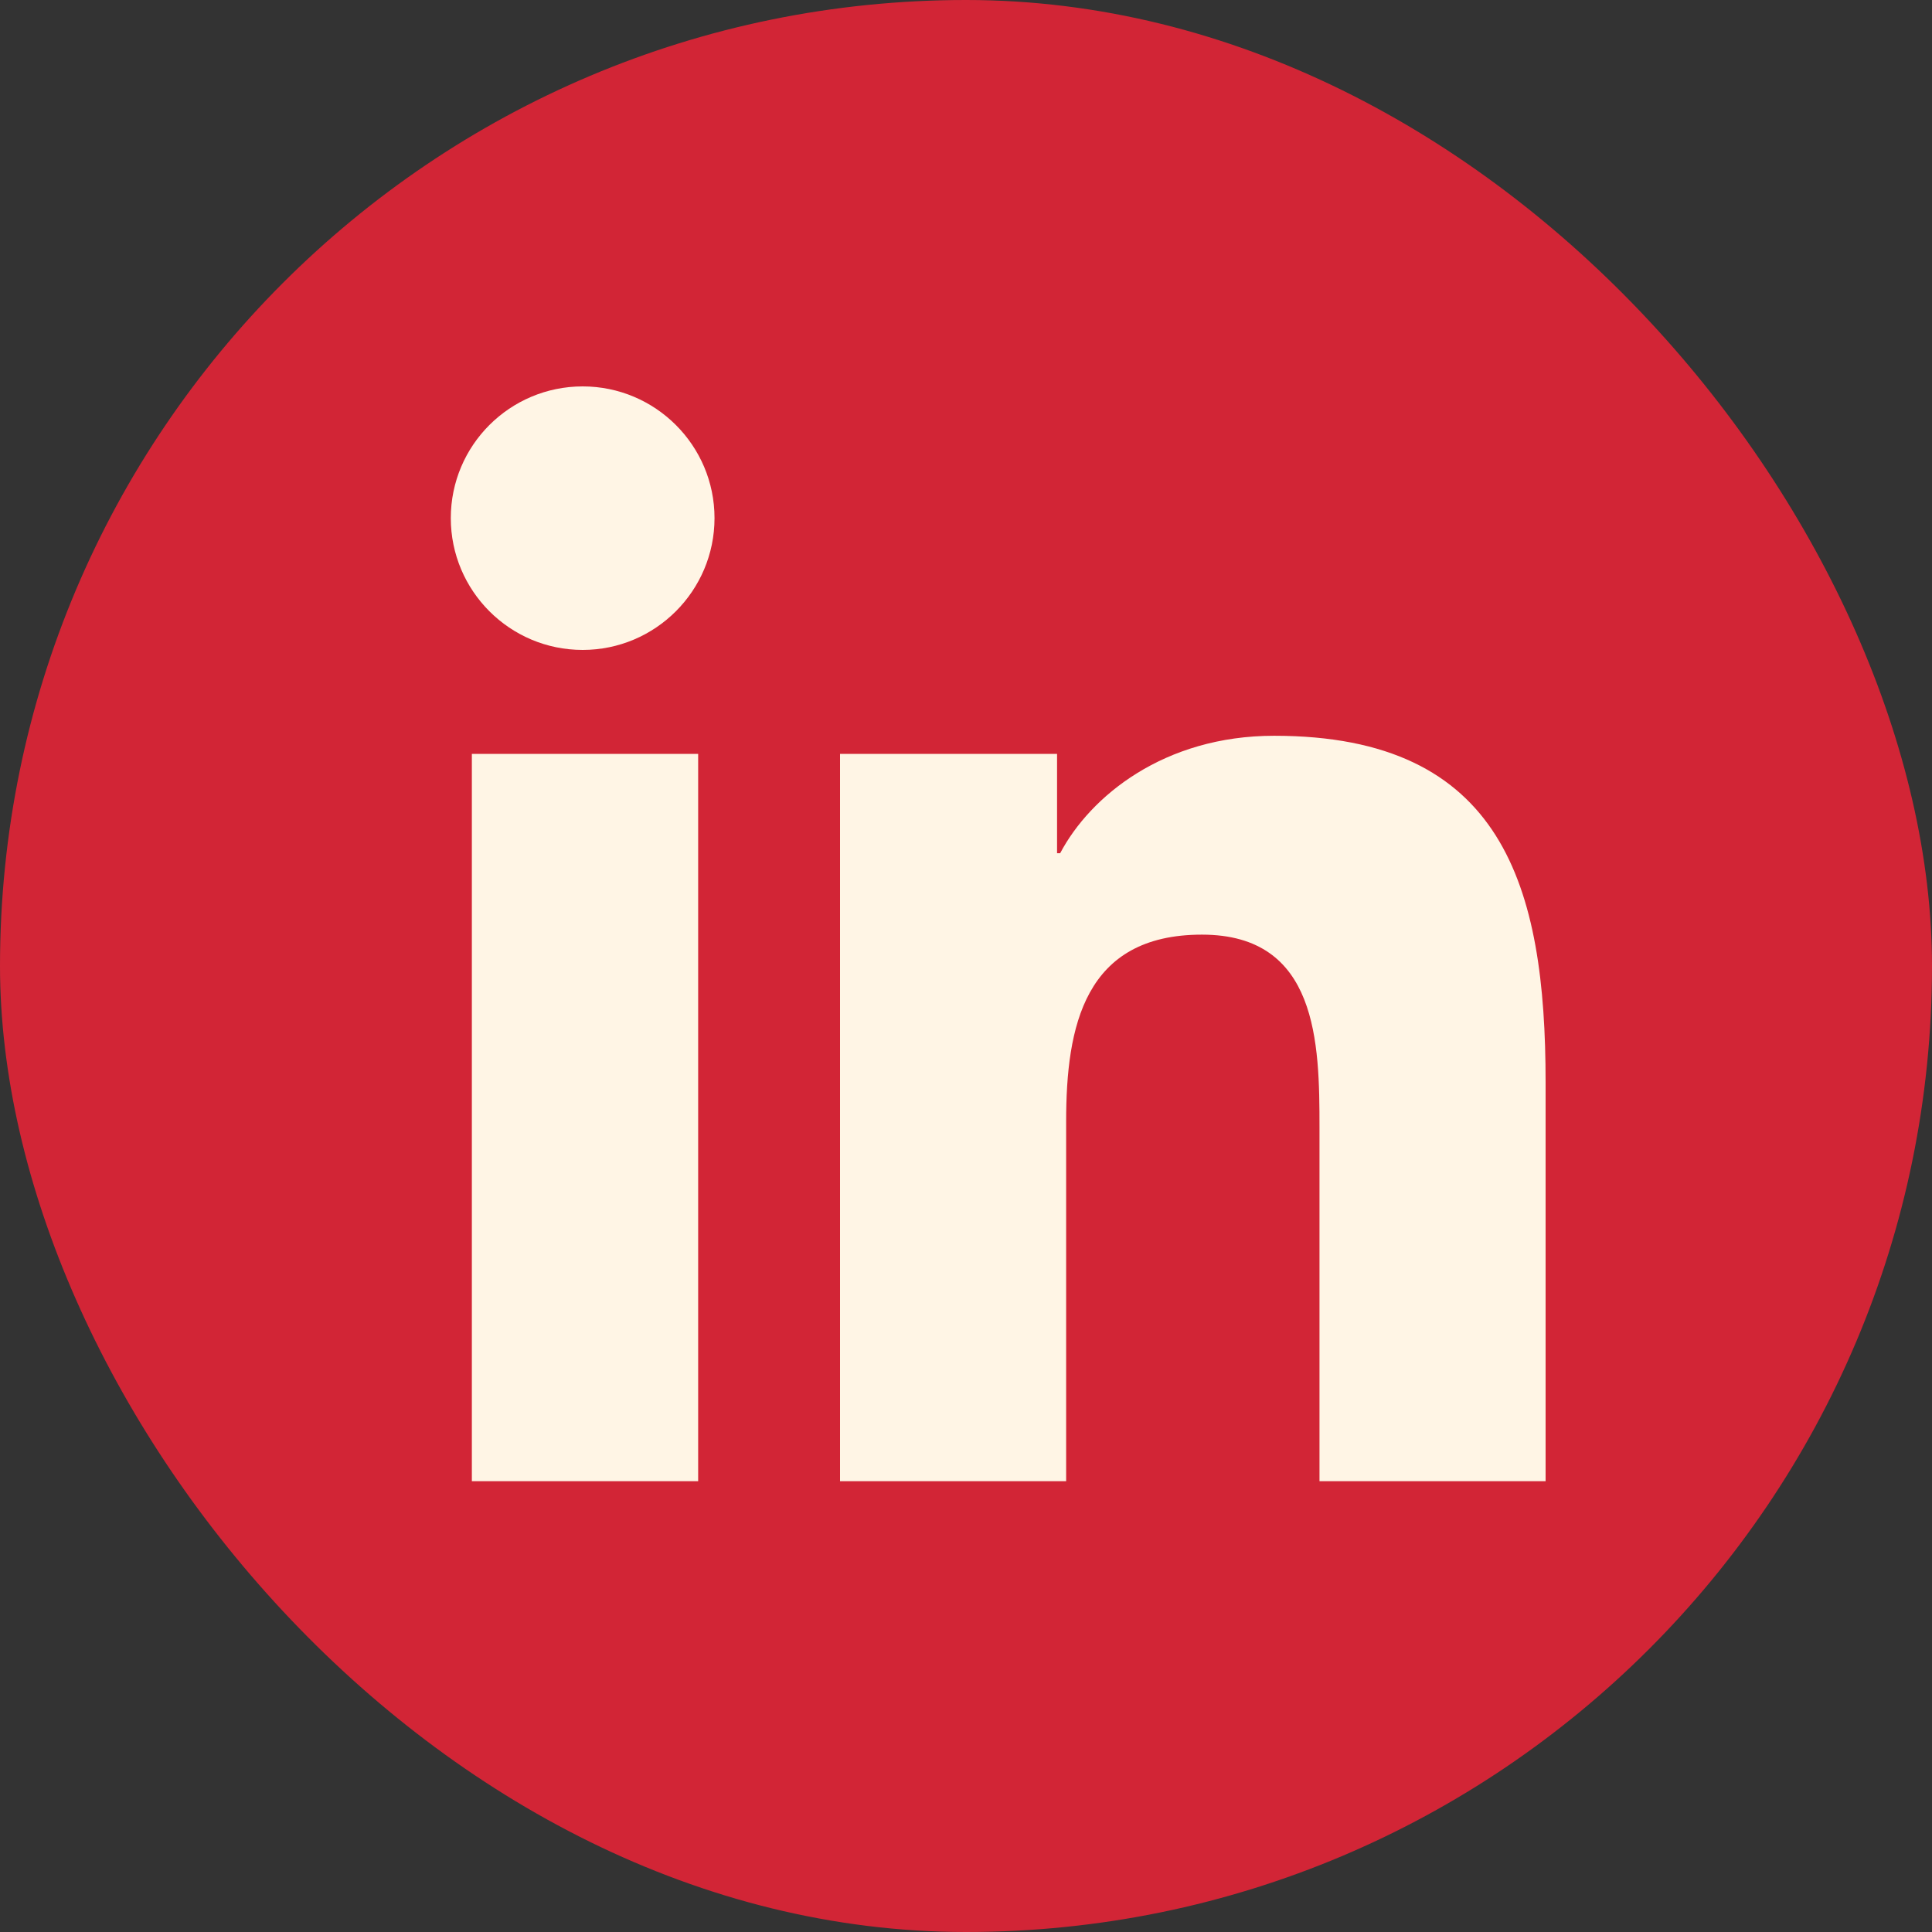 <svg width="30" height="30" viewBox="0 0 30 30" fill="none" xmlns="http://www.w3.org/2000/svg">
<rect x="0" y="0" width="30" height="30" fill="#333333" stroke="none"/>
<rect width="30" height="30" rx="15" fill="#D22536"/>
<path fill-rule="evenodd" clip-rule="evenodd" d="M9.048 10.092C7.916 10.092 7 9.174 7 8.045C7 6.916 7.917 6 9.048 6C10.177 6 11.095 6.917 11.095 8.045C11.095 9.174 10.177 10.092 9.048 10.092ZM10.841 23H7.327V11.706H10.841V23ZM20.489 23H24V16.806C24 13.765 23.343 11.425 19.785 11.425C18.076 11.425 16.931 12.362 16.462 13.249H16.414V11.706H13.044V23H16.555V17.413C16.555 15.94 16.836 14.513 18.664 14.513C20.465 14.513 20.489 16.198 20.489 17.508V23Z" fill="#FFF5E5"/>
</svg>
